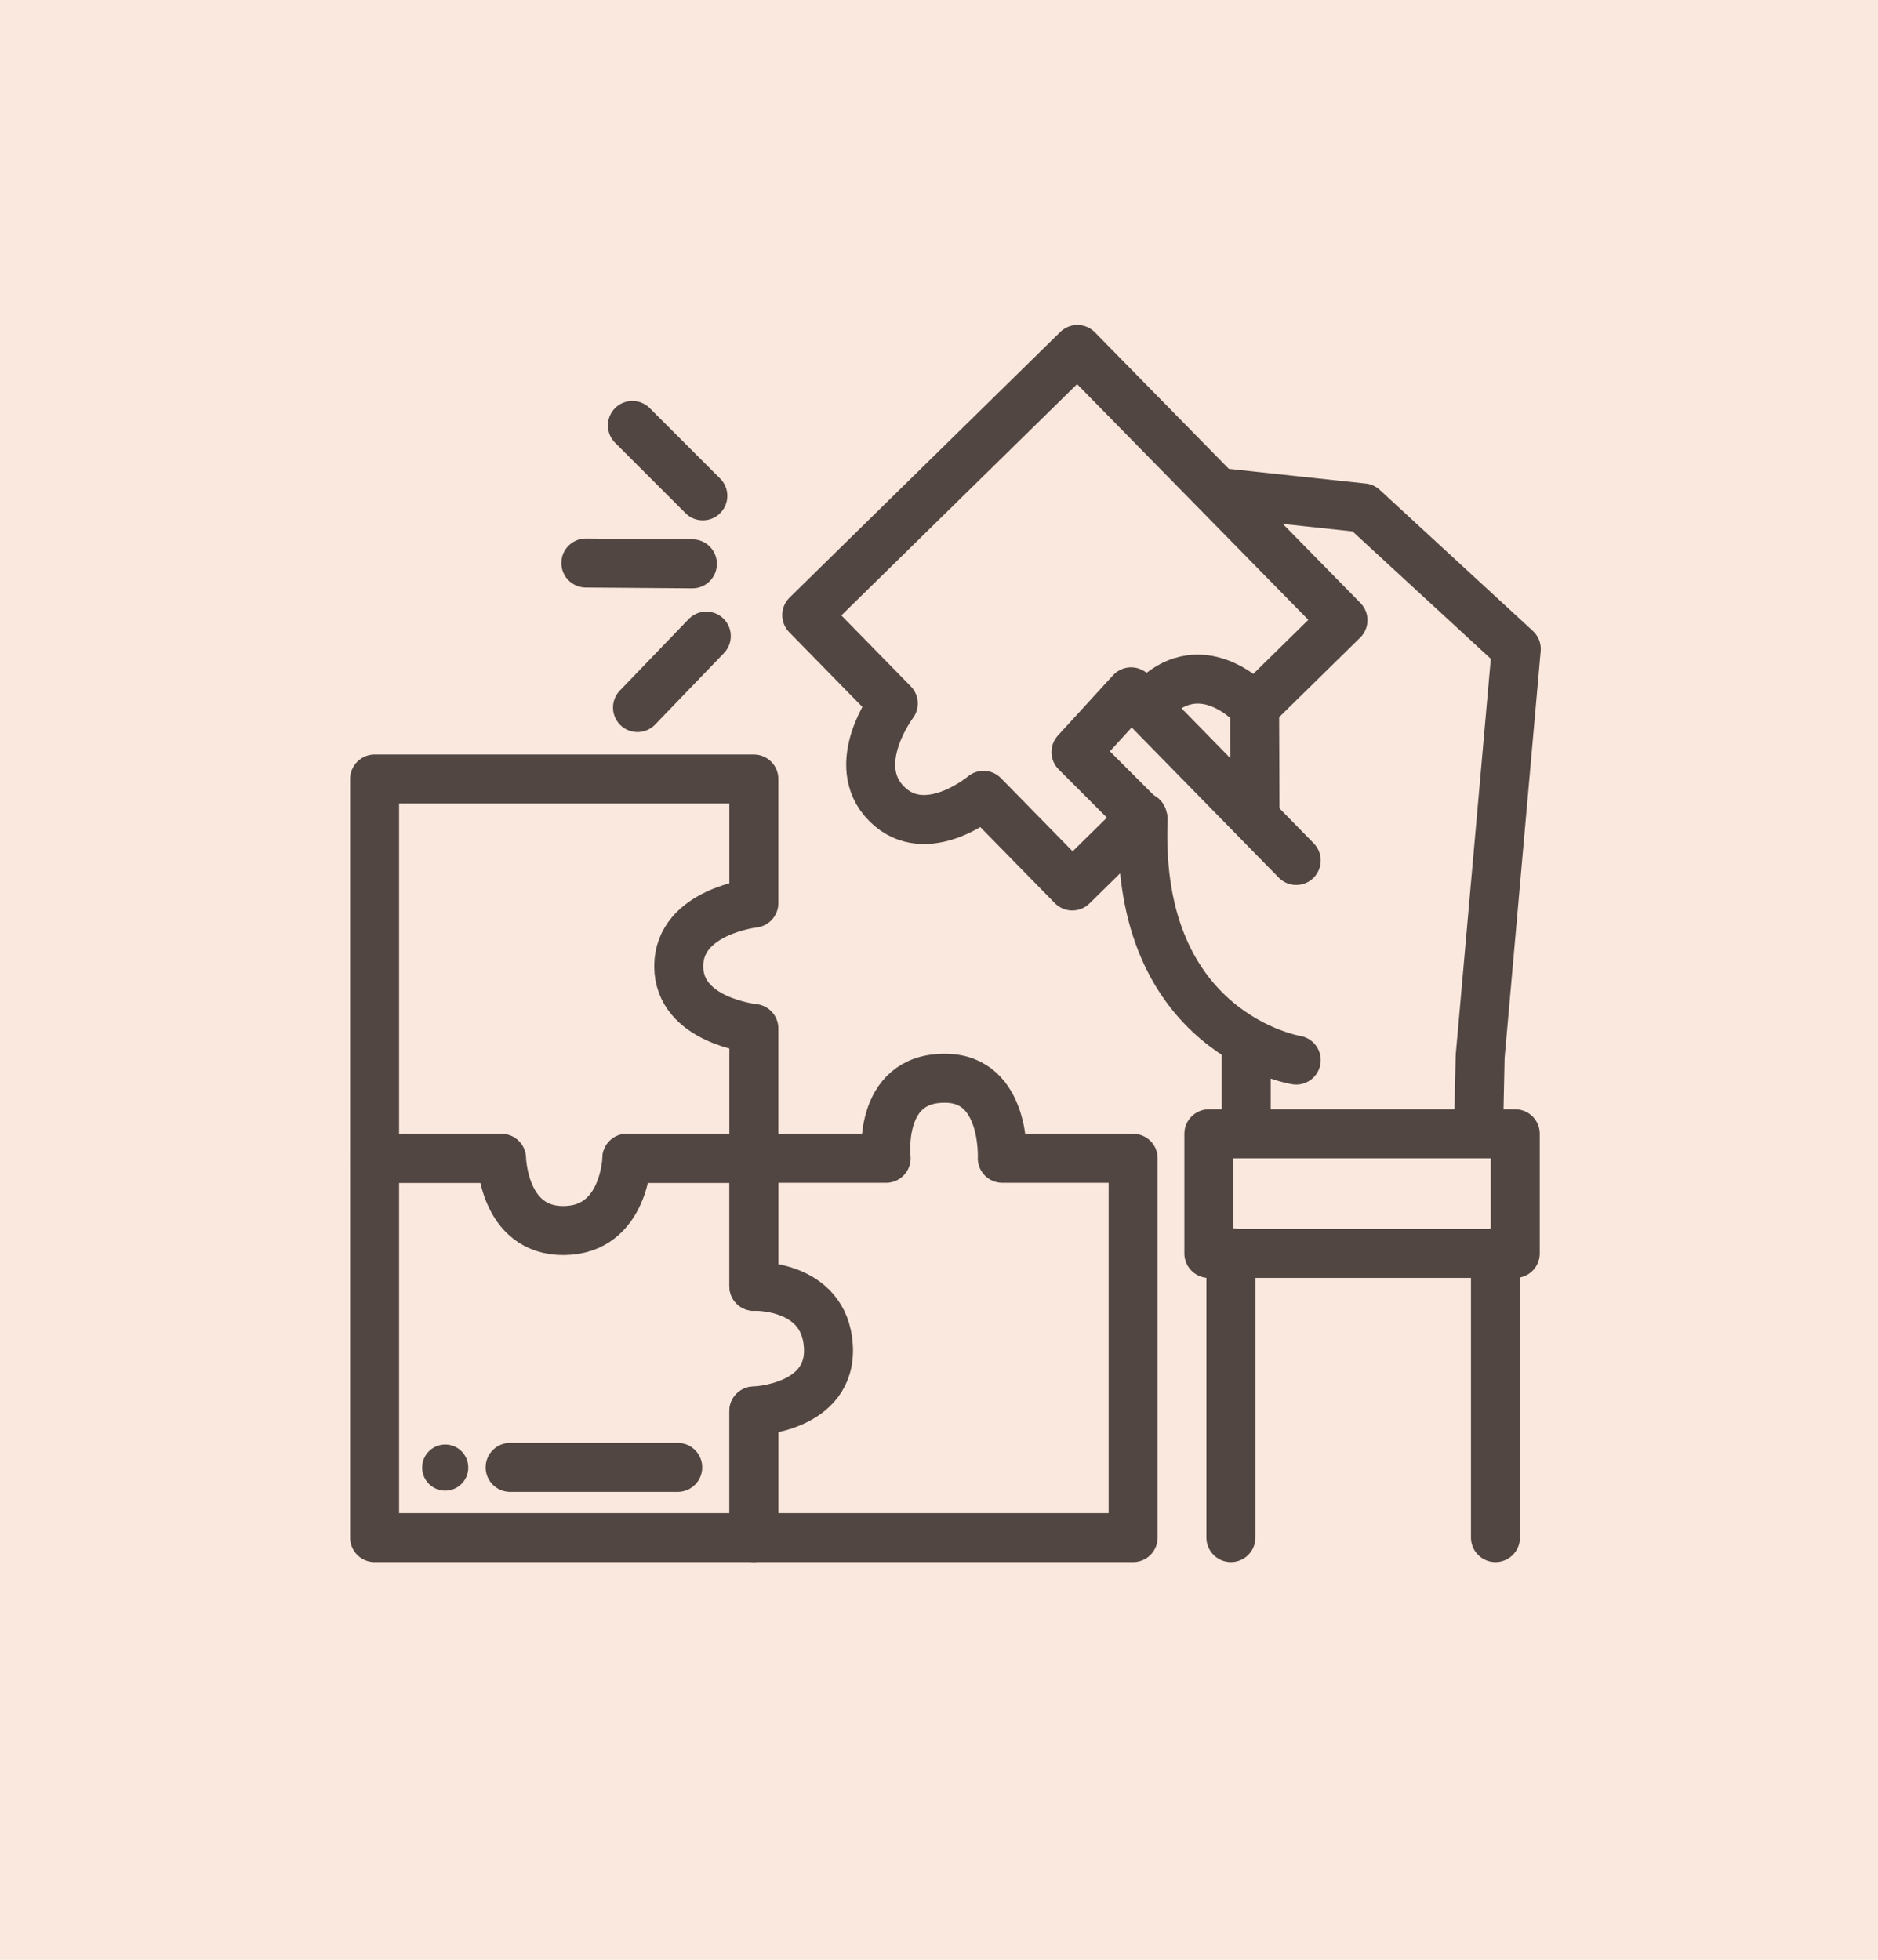 <?xml version="1.0" encoding="UTF-8"?> <svg xmlns="http://www.w3.org/2000/svg" id="Ebene_1" viewBox="0 0 92 96"><defs><style>.cls-1{fill:#524642;}.cls-2{fill:#fae7dd;}.cls-3{fill:none;stroke:#524642;stroke-linecap:round;stroke-linejoin:round;stroke-width:2.4px;}</style></defs><g id="Gruppe_13615"><rect id="Rechteck_2734" class="cls-2" width="92" height="96"></rect></g><path class="cls-3" d="M24.41,56.74h-6.06v-18.58h18.58v6.08s-3.68.41-3.68,3.09,3.68,3.05,3.68,3.05v6.36h-6.22"></path><path class="cls-3" d="M56.2,34.59c2.56-3.01,5.25.05,5.25.05l4.34-4.26-13.01-13.26-13.26,13.01,4.24,4.33s-2.26,2.98-.32,4.92,4.74-.42,4.74-.42l4.35,4.44,3.44-3.38"></path><path class="cls-3" d="M36.93,69.12v6.2h-18.58v-18.58h6.22s.07,3.57,3.06,3.54,3.08-3.54,3.08-3.54h6.22v6.27"></path><path class="cls-3" d="M55.51,75.32h-18.58v-6.2s3.84-.13,3.65-3.18-3.65-2.93-3.65-2.93v-6.27h6.48s-.45-3.95,2.89-3.92c2.99,0,2.8,3.92,2.8,3.92h6.41v18.58Z"></path><line class="cls-3" x1="30.98" y1="20.84" x2="34.43" y2="24.29"></line><line class="cls-3" x1="28.7" y1="27.58" x2="33.92" y2="27.62"></line><line class="cls-3" x1="34.6" y1="31.16" x2="31.23" y2="34.66"></line><polyline class="cls-3" points="59.79 24.13 66.78 24.88 74.28 31.79 72.51 51.76 72.43 55.47"></polyline><line class="cls-3" x1="61.05" y1="51.25" x2="61.05" y2="55.47"></line><path class="cls-3" d="M63.5,51.93s-7.92-1.26-7.5-11.8l-3.29-3.29,2.7-2.95,8.09,8.26"></path><line class="cls-3" x1="61.46" y1="34.65" x2="61.48" y2="39.63"></line><line class="cls-3" x1="33.2" y1="71.88" x2="24.99" y2="71.88"></line><circle class="cls-1" cx="21.81" cy="71.89" r="1.13"></circle><rect class="cls-3" x="59.22" y="55.54" width="15.01" height="5.86"></rect><line class="cls-3" x1="60.3" y1="75.32" x2="60.3" y2="61.36"></line><line class="cls-3" x1="73.26" y1="75.32" x2="73.26" y2="61.36"></line></svg> 